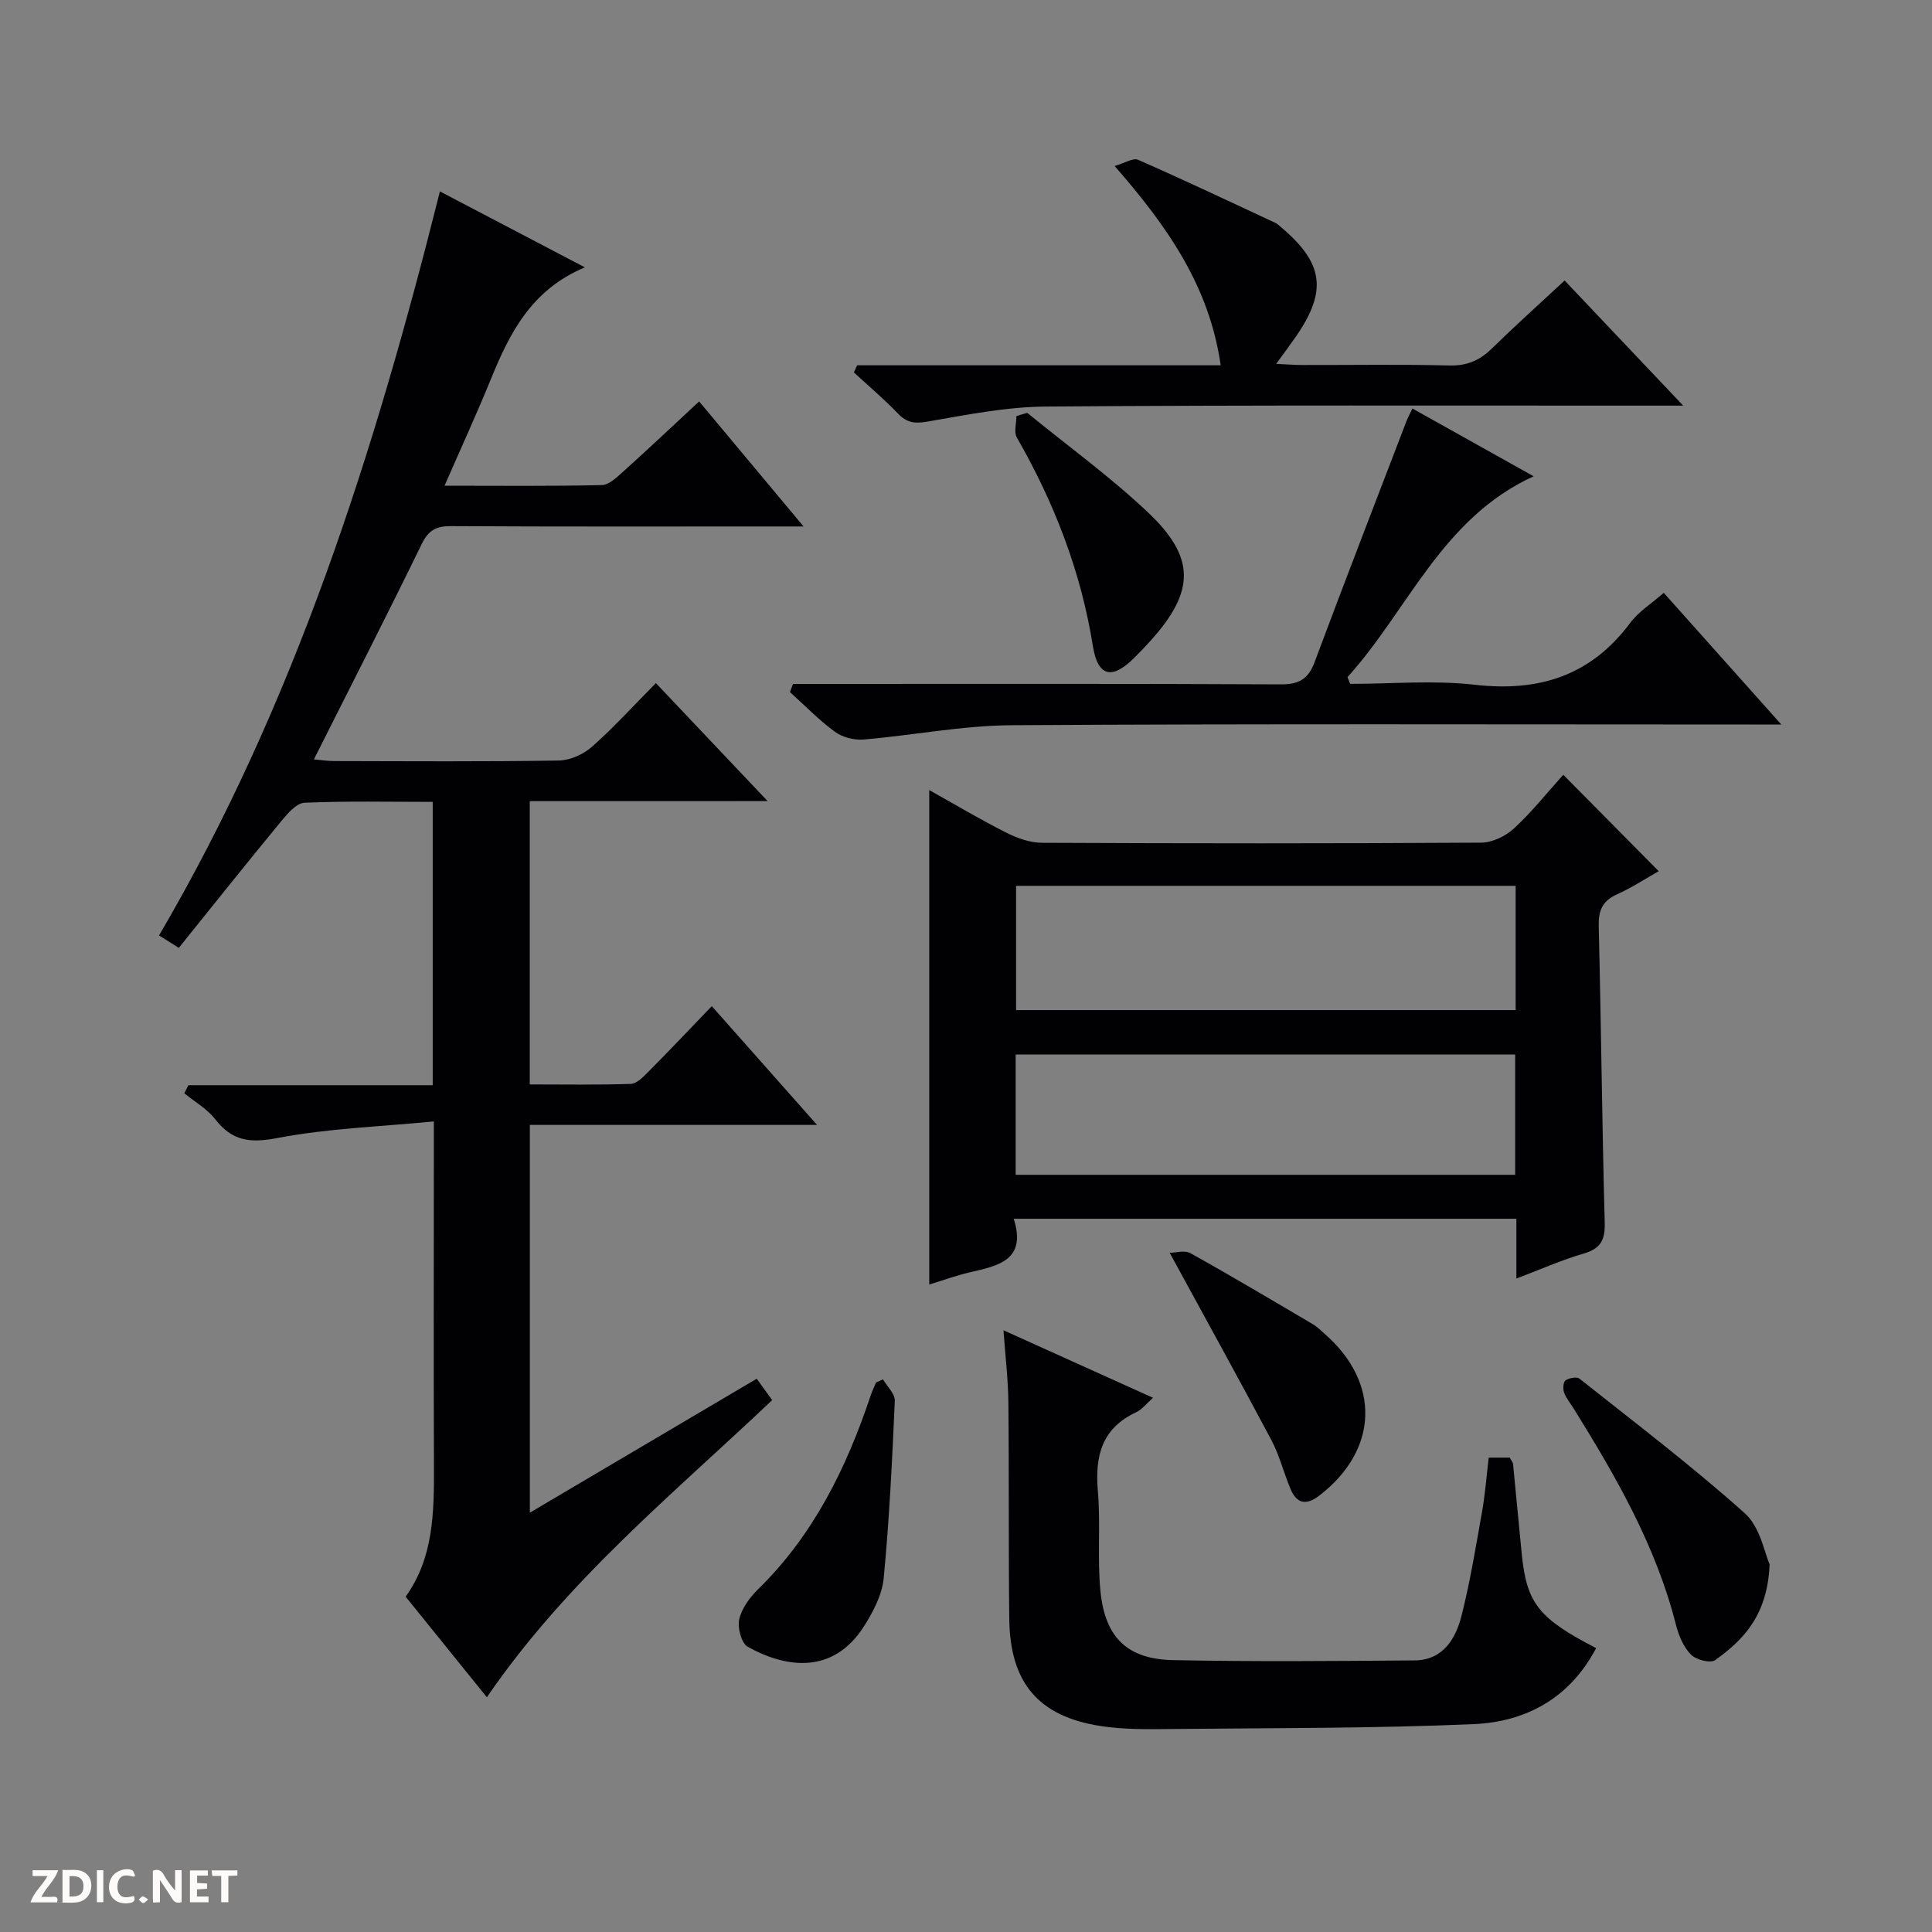 <svg enable-background="new 0 0 400 400" viewBox="0 0 400 400" xmlns="http://www.w3.org/2000/svg"><rect x="0" y="0" width="400" height="400" fill="#808080" stroke="none"/><path d="m37.59 393.81c-.92.31-1.52.05-2-.78-.7-1.2-1.52-2.34-2.47-3.78v4.59c-.55.03-.95.05-1.41.07-.03-.37-.06-.64-.06-.91 0-1.91 0-3.81 0-5.7 1.13-.41 1.77-.03 2.29.91.62 1.11 1.38 2.14 2.31 3.19v-4.2h1.35v6.61z" fill="#fcfbfa"/><path d="m12.94 393.88v-6.75c1.9.19 3.93-.54 5.37 1.29.8 1.01.78 2.88.03 3.97-1.37 1.97-3.4 1.51-6.4 1.49m2.45-1.22c2.04.12 2.92-.58 2.89-2.21-.03-1.51-.98-2.19-2.89-2z" fill="#fcfbfa"/><path d="m11.81 393.87h-5.49c.68-2.18 2.47-3.48 3.51-5.45h-3.08v-1.21h5.29c-.71 2.13-2.44 3.48-3.47 5.51.86 0 1.63.04 2.39-.01.79-.05 1.14.21.85 1.16" fill="#fcfbfa"/><path d="m39.33 393.86v-6.61h3.7v1.07h-2.22v1.52c.68.04 1.34.09 2.07.13v1.07c-.72.05-1.38.09-2.1.14v1.48h2.4v1.19h-3.85z" fill="#fcfbfa"/><path d="m27.71 388.56c-1.15-.3-2.46-.61-3.1.64-.37.73-.41 1.93-.06 2.67.63 1.35 1.99.93 3.17.68.35.94-.01 1.32-.93 1.46-1.62.25-3.05-.27-3.76-1.48-.73-1.24-.6-3.03.31-4.17.88-1.11 2.71-1.7 4-1.16.32.13.44.74.65 1.12-.1.08-.19.16-.28.24" fill="#fcfbfa"/><path d="m49.15 387.24v1.07c-.59.02-1.17.05-1.87.08v5.44h-1.48v-5.44h-1.85c-.05-.4-.08-.73-.13-1.15z" fill="#fcfbfa"/><path d="m20.06 387.21h1.33v6.62h-1.33z" fill="#fcfbfa"/><path d="m30.68 393.25c-.39.38-.8.79-1.05.76-.32-.05-.6-.45-.9-.7.26-.24.51-.64.8-.67.29-.04.62.3 1.15.61" fill="#fcfbfa"/><g fill="#010104"><path d="m109.68 165.87v58.65c7.08 0 14.01.12 20.93-.11 1.22-.04 2.55-1.43 3.57-2.45 4.33-4.37 8.57-8.84 13.19-13.65 7.29 8.23 14.17 15.99 21.79 24.59-20.44 0-39.81 0-59.46 0v80.28c15.82-9.34 31.14-18.39 46.97-27.73 1.04 1.44 2.01 2.79 3.2 4.43-20.3 19.26-42.47 37.26-59.07 61.52-5.6-6.94-11.07-13.71-16.82-20.83 5.81-8.06 5.9-17.5 5.86-27.01-.08-21.49-.02-42.99-.02-64.48 0-1.8 0-3.61 0-6.9-11.18 1.09-21.96 1.44-32.43 3.44-5.64 1.08-9.32.62-12.81-3.87-1.68-2.16-4.25-3.62-6.42-5.4.28-.56.56-1.12.85-1.67h50.58c0-19.9 0-38.99 0-58.66-9 0-17.78-.2-26.53.18-1.66.07-3.49 2.19-4.78 3.75-7.09 8.6-14.03 17.31-21.26 26.29-1.41-.89-2.61-1.64-4.09-2.57 28.13-47.98 44.66-100.23 58.15-154.04 10 5.24 19.53 10.23 30.01 15.72-11.08 4.65-15.56 13.59-19.44 23.1-2.92 7.17-6.17 14.22-9.61 22.11 11.36 0 21.96.12 32.56-.13 1.52-.04 3.16-1.66 4.48-2.84 5.18-4.66 10.24-9.44 15.67-14.48 7.11 8.52 14 16.77 21.62 25.89-2.56 0-4.27 0-5.98 0-22.33 0-44.65.06-66.98-.07-3.06-.02-4.68.81-6.08 3.67-7.21 14.78-14.7 29.43-22.34 44.62 1.44.13 2.83.35 4.22.35 15.49.03 30.99.14 46.48-.11 2.33-.04 5.09-1.28 6.87-2.85 4.48-3.96 8.52-8.42 13.23-13.18 7.57 7.99 14.94 15.77 23.14 24.43-17.03.01-33.01.01-49.25.01z"/><path d="m323.66 160.41c6.71 6.78 13.01 13.14 19.76 19.96-2.73 1.54-5.58 3.42-8.65 4.8-3.05 1.37-3.85 3.38-3.77 6.61.5 20.46.69 40.93 1.24 61.38.1 3.6-.86 5.36-4.37 6.38-4.56 1.33-8.93 3.28-13.92 5.17 0-4.48 0-8.27 0-12.38-34.71 0-69.06 0-104.07 0 2.73 8.6-3.21 9.73-9.08 11.09-2.87.66-5.65 1.69-8.41 2.53 0-34.12 0-67.85 0-102.37 5.37 3 10.54 6.08 15.9 8.79 2.27 1.15 4.95 2.11 7.44 2.12 30.31.14 60.62.16 90.93-.03 2.3-.01 5.05-1.33 6.78-2.93 3.65-3.35 6.76-7.29 10.22-11.12zm-9.86 22.99c-34.82 0-69.16 0-103.43 0v25.73h103.43c0-8.75 0-17.05 0-25.73zm-.1 34.93c-34.81 0-69.03 0-103.42 0v24.9h103.42c0-8.47 0-16.57 0-24.9z"/><path d="m308.22 301.79h4.36c.28.54.65.95.69 1.39.63 6.28 1.18 12.56 1.82 18.83 1.03 9.96 3.55 13.12 15.37 19.21-5.39 10.29-14.45 15.27-25.32 15.74-20.78.9-41.6.8-62.4 1.01-4.97.05-10.02.14-14.91-.62-12.85-2-18.71-8.96-18.87-22.14-.18-14.99-.03-29.99-.19-44.98-.05-4.62-.61-9.24-1.01-14.81 10.61 4.79 20.51 9.26 30.96 13.98-1.36 1.2-2.27 2.41-3.47 2.98-7.14 3.32-8.58 9.07-7.95 16.34.6 6.94-.16 14.02.56 20.94.99 9.46 5.64 13.86 15 14.05 16.65.34 33.32.19 49.98.06 5.87-.04 8.52-4.39 9.75-9.23 1.79-7.06 2.96-14.29 4.24-21.48.64-3.57.91-7.21 1.39-11.27z"/><path d="m279.54 141.59c8.6 0 17.3-.79 25.79.18 13.31 1.52 24.02-1.86 32.18-12.8 1.74-2.34 4.41-4 6.95-6.23 7.91 8.86 15.7 17.58 24.34 27.26-2.89 0-4.64 0-6.39 0-50.98 0-101.97-.17-152.95.15-10.23.06-20.44 2.1-30.68 2.96-1.94.16-4.36-.46-5.92-1.6-3.33-2.44-6.23-5.45-9.31-8.22.21-.56.42-1.12.63-1.69h5.54c31.82 0 63.65-.07 95.47.09 3.74.02 5.67-1.09 6.98-4.6 6.21-16.64 12.63-33.2 18.98-49.78.29-.77.69-1.49 1.28-2.73 8.2 4.58 16.26 9.09 25.09 14.03-19.02 8.69-25.94 27.64-38.53 41.58.19.46.37.93.55 1.4z"/><path d="m177.46 75.63h75.27c-2.35-16.37-10.99-28.7-21.96-41.26 2.07-.59 3.81-1.74 4.85-1.29 9.54 4.19 18.96 8.65 28.41 13.05.44.21.81.58 1.19.9 8.84 7.45 9.62 13.22 3.06 22.69-1.12 1.62-2.31 3.2-4.06 5.61 2.27.11 3.81.24 5.36.24 10.16.02 20.32-.16 30.48.1 3.66.1 6.3-1.05 8.83-3.53 4.75-4.65 9.7-9.09 15.05-14.06 7.99 8.43 15.84 16.72 24.55 25.9-2.63 0-4.33 0-6.03 0-41.97.02-83.93-.13-125.89.19-8.22.06-16.47 1.72-24.63 3.13-2.63.45-4.23.2-6.05-1.7-2.87-2.99-6.05-5.68-9.1-8.49.22-.47.45-.98.67-1.48z"/><path d="m366.38 323.87c-.43 10.53-5.37 15.61-11.27 19.84-.98.7-3.96-.06-5.01-1.13-1.53-1.56-2.53-3.91-3.09-6.1-4.12-16.33-12.38-30.67-21.15-44.78-.7-1.13-1.59-2.18-2.04-3.4-.27-.74-.17-2.18.31-2.51.73-.5 2.32-.8 2.89-.35 11.53 9.15 23.28 18.08 34.24 27.88 3.2 2.88 4.1 8.32 5.12 10.55z"/><path d="m182.81 285.58c.86 1.48 2.51 3 2.45 4.44-.54 12.26-1.13 24.52-2.3 36.73-.33 3.45-2.19 6.99-4.11 10-6.33 9.89-15.97 8.69-24.04 4.2-1.31-.73-2.16-3.95-1.76-5.69.52-2.27 2.17-4.53 3.9-6.22 11.49-11.24 18.3-25.13 23.31-40.11.31-.92.74-1.8 1.12-2.7.46-.22.95-.44 1.43-.65z"/><path d="m242.17 259.38c1.16 0 3.09-.59 4.31.09 8.56 4.76 16.97 9.77 25.41 14.74.85.5 1.56 1.24 2.31 1.9 11.71 10.17 11.22 24.13-1.1 33.57-2.65 2.03-4.62 1.65-5.89-1.36-1.42-3.35-2.29-6.97-3.98-10.16-6.67-12.57-13.57-25.03-21.06-38.78z"/><path d="m212.68 85.48c8.34 6.8 17.1 13.16 24.92 20.53 9.99 9.41 9.8 16.42.67 26.58-1.11 1.24-2.26 2.44-3.44 3.61-4.55 4.54-7.53 3.98-8.56-2.43-2.47-15.47-8-29.68-15.74-43.18-.65-1.13-.09-2.95-.09-4.45.74-.24 1.49-.45 2.24-.66z"/></g></svg>